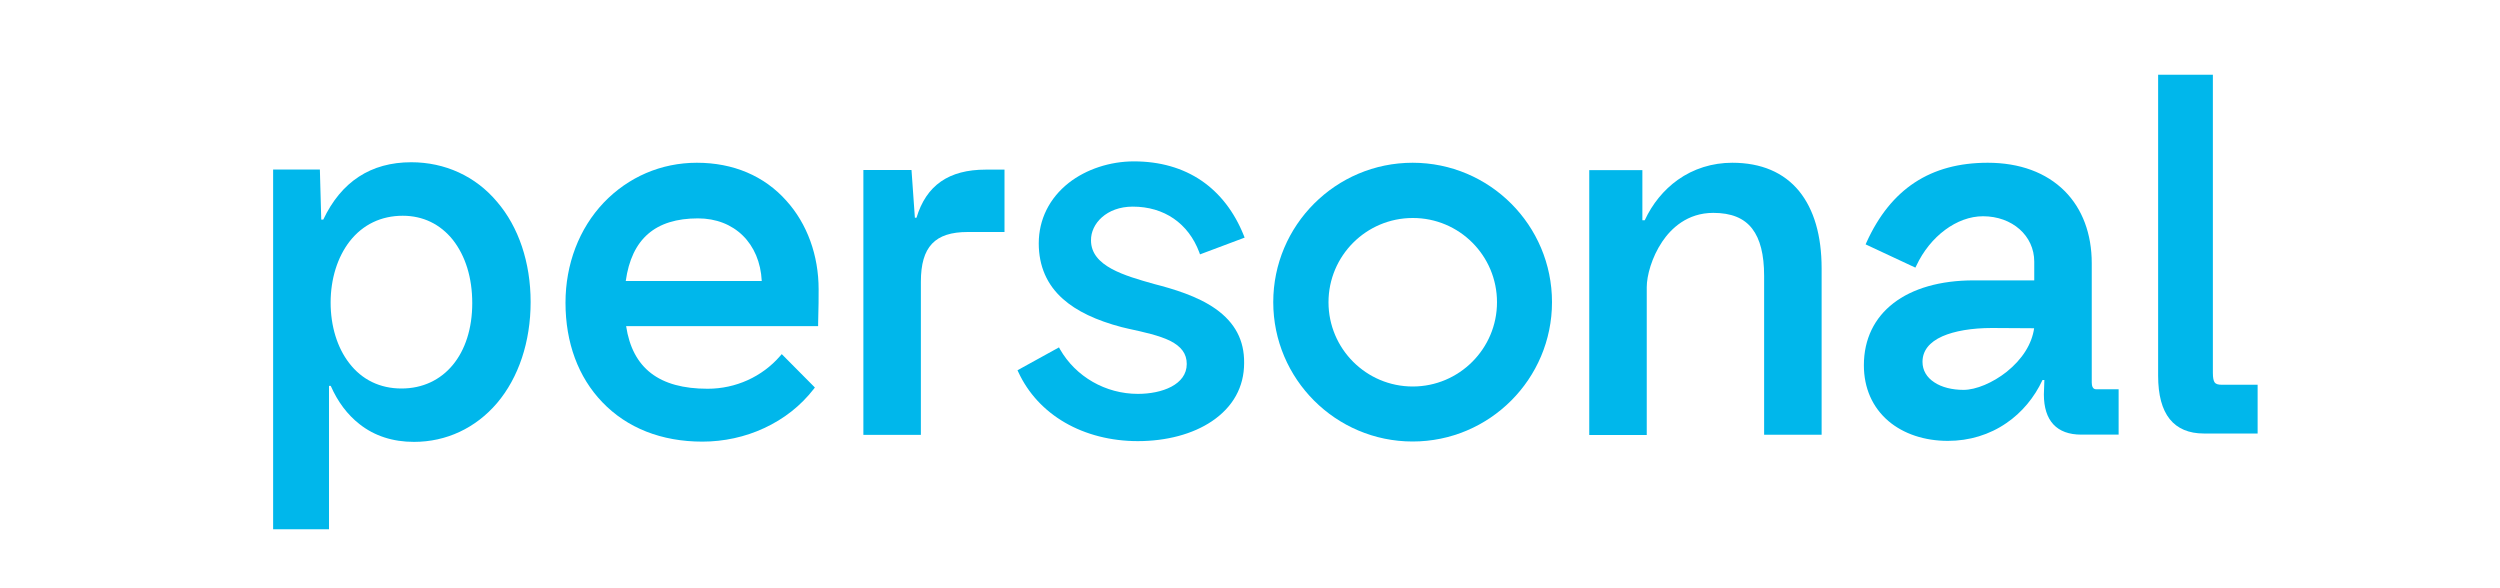 <?xml version="1.0" encoding="utf-8"?>
<!-- Generator: Adobe Illustrator 28.1.0, SVG Export Plug-In . SVG Version: 6.00 Build 0)  -->
<svg version="1.1" id="Layer_1" xmlns="http://www.w3.org/2000/svg" xmlns:xlink="http://www.w3.org/1999/xlink" x="0px" y="0px"
	 viewBox="0 0 200 47.03" style="enable-background:new 0 0 200 47.03;" xml:space="preserve">
<style type="text/css">
	.st0{fill:#00B7EB;}
</style>
<g id="Capa_1">
</g>
<g id="Capa_4">
</g>
<g id="Capa_2">
</g>
<g>
	<path class="st0" d="M55.75,13.02c-2.86,0-5.49,1.14-7.45,3.19c-1.97,2.07-3.06,4.92-3.06,8.01c0,3.2,1.02,5.95,2.94,7.95
		c1.98,2.07,4.74,3.16,8.01,3.16c1.71,0,3.42-0.37,4.94-1.08c1.58-0.73,2.92-1.78,3.97-3.13l0.09-0.12l-2.65-2.67l-0.13,0.15
		c-1.44,1.66-3.55,2.62-5.8,2.62c-3.88,0-6.01-1.64-6.52-5.01h15.36v-0.18c0.04-1.48,0.04-2.03,0.04-2.76
		c0-2.72-0.91-5.24-2.58-7.09C61.14,14.07,58.66,13.02,55.75,13.02 M60.94,22.48H50.06c0.47-3.37,2.37-5.01,5.78-5.01
		C58.75,17.47,60.79,19.47,60.94,22.48"/>
	<path class="st0" d="M113.01,13.02c-6.15,0-11.15,5-11.15,11.15s5,11.15,11.15,11.15s11.15-5,11.15-11.15
		S119.17,13.02,113.01,13.02 M119.76,24.18c0,3.71-3.02,6.74-6.74,6.74s-6.74-3.02-6.74-6.74s3.02-6.74,6.74-6.74
		C116.74,17.43,119.76,20.45,119.76,24.18"/>
	<path class="st0" d="M32.9,12.98c-3.23,0-5.6,1.55-7.04,4.59H25.7l-0.11-4.01h-3.74v28.78h4.47V30.87h0.14
		c0.56,1.28,1.34,2.31,2.3,3.06c1.19,0.94,2.66,1.42,4.36,1.42c2.58,0,4.93-1.1,6.64-3.1c1.73-2.04,2.69-4.91,2.69-8.09
		c0-3.16-0.96-6.01-2.69-8.02C38.04,14.09,35.59,12.98,32.9,12.98 M37.78,24.25c0,4.09-2.27,6.83-5.66,6.83
		c-1.72,0-3.17-0.7-4.19-2.04c-0.95-1.23-1.48-2.95-1.48-4.83c0-1.91,0.55-3.65,1.53-4.91c1.05-1.34,2.52-2.04,4.24-2.04
		c1.62,0,3,0.67,4.01,1.93C37.24,20.48,37.78,22.22,37.78,24.25"/>
	<path class="st0" d="M73.32,17.42h-0.13l-0.27-3.82h-3.85v21.19h4.6V22.54c0-2.8,1.12-3.98,3.75-3.98h2.94v-4.99h-1.5
		C75.91,13.57,74.1,14.82,73.32,17.42"/>
	<path class="st0" d="M90.62,16.53c2.52,0,4.45,1.34,5.32,3.65L96,20.35l3.57-1.34l-0.07-0.18c-0.76-1.89-1.9-3.36-3.37-4.37
		c-1.51-1.03-3.34-1.55-5.42-1.55c-1.91,0-3.82,0.63-5.21,1.72c-1.55,1.22-2.4,2.93-2.4,4.84c0,1.82,0.66,3.32,1.94,4.45
		c1.09,0.97,2.64,1.71,4.73,2.26h0.01c0.15,0.04,0.3,0.07,0.46,0.11c1.29,0.28,2.5,0.55,3.36,0.97c0.91,0.46,1.34,1.04,1.34,1.86
		c0,1.65-1.97,2.39-3.91,2.39c-2.58,0-4.97-1.37-6.23-3.57l-0.08-0.15l-3.32,1.83l0.07,0.15c0.78,1.69,2.07,3.08,3.73,4.04
		c1.66,0.96,3.68,1.48,5.82,1.48c2.3,0,4.4-0.56,5.93-1.59c1.69-1.14,2.58-2.74,2.58-4.66c0.02-1.82-0.73-3.23-2.28-4.33
		c-1.44-1.02-3.4-1.6-4.92-1.99c-2.37-0.67-5.05-1.42-5.05-3.49C87.26,17.9,88.52,16.53,90.62,16.53"/>
	<path class="st0" d="M138.58,13.02c-1.59,0-3.1,0.47-4.36,1.37c-1.12,0.8-2.03,1.91-2.64,3.23h-0.19v-4.01h-4.25V34.8h4.6V22.97
		c0-0.9,0.39-2.38,1.24-3.64c0.7-1.04,1.99-2.3,4.08-2.3c1.44,0,2.46,0.41,3.12,1.27c0.63,0.82,0.95,2.06,0.95,3.77v12.71h4.6v-13.3
		c0-2.64-0.61-4.72-1.8-6.19C142.7,13.79,140.89,13.02,138.58,13.02"/>
	<path class="st0" d="M167.34,30.6v-9.54c0-2.35-0.75-4.36-2.17-5.78c-1.48-1.48-3.6-2.26-6.15-2.26c-4.58,0-7.76,2.09-9.7,6.37
		l-0.07,0.16l3.98,1.86l0.08-0.16c1.1-2.35,3.24-3.95,5.33-3.95c2.34,0,4.1,1.56,4.1,3.63v1.5h-4.84c-5.41,0-8.79,2.6-8.79,6.79
		c0,1.82,0.68,3.36,1.96,4.46c1.21,1.03,2.89,1.59,4.76,1.59c1.71,0,3.33-0.49,4.69-1.43c1.23-0.84,2.23-2.04,2.88-3.44h0.15
		l-0.04,1.15c0,2.11,1.03,3.22,2.99,3.22h2.99v-3.63h-1.78C167.41,31.16,167.34,30.86,167.34,30.6 M162.73,26.26
		c-0.18,1.27-0.95,2.48-2.19,3.48c-1.11,0.88-2.46,1.45-3.46,1.45c-0.91,0-1.75-0.21-2.33-0.6c-0.62-0.4-0.95-0.97-0.95-1.64
		c0-0.89,0.54-1.58,1.6-2.05c0.96-0.42,2.33-0.66,3.95-0.66L162.73,26.26L162.73,26.26z"/>
	<g>
		<path class="st0" d="M177.03,5.98v23.85c0,0.4,0.05,0.63,0.14,0.76c0.09,0.13,0.27,0.19,0.57,0.19h2.87v3.9h-4.31
			c-1.19,0-2.11-0.39-2.72-1.15c-0.62-0.77-0.93-1.93-0.93-3.47V5.98H177.03"/>
	</g>
</g>
</svg>
